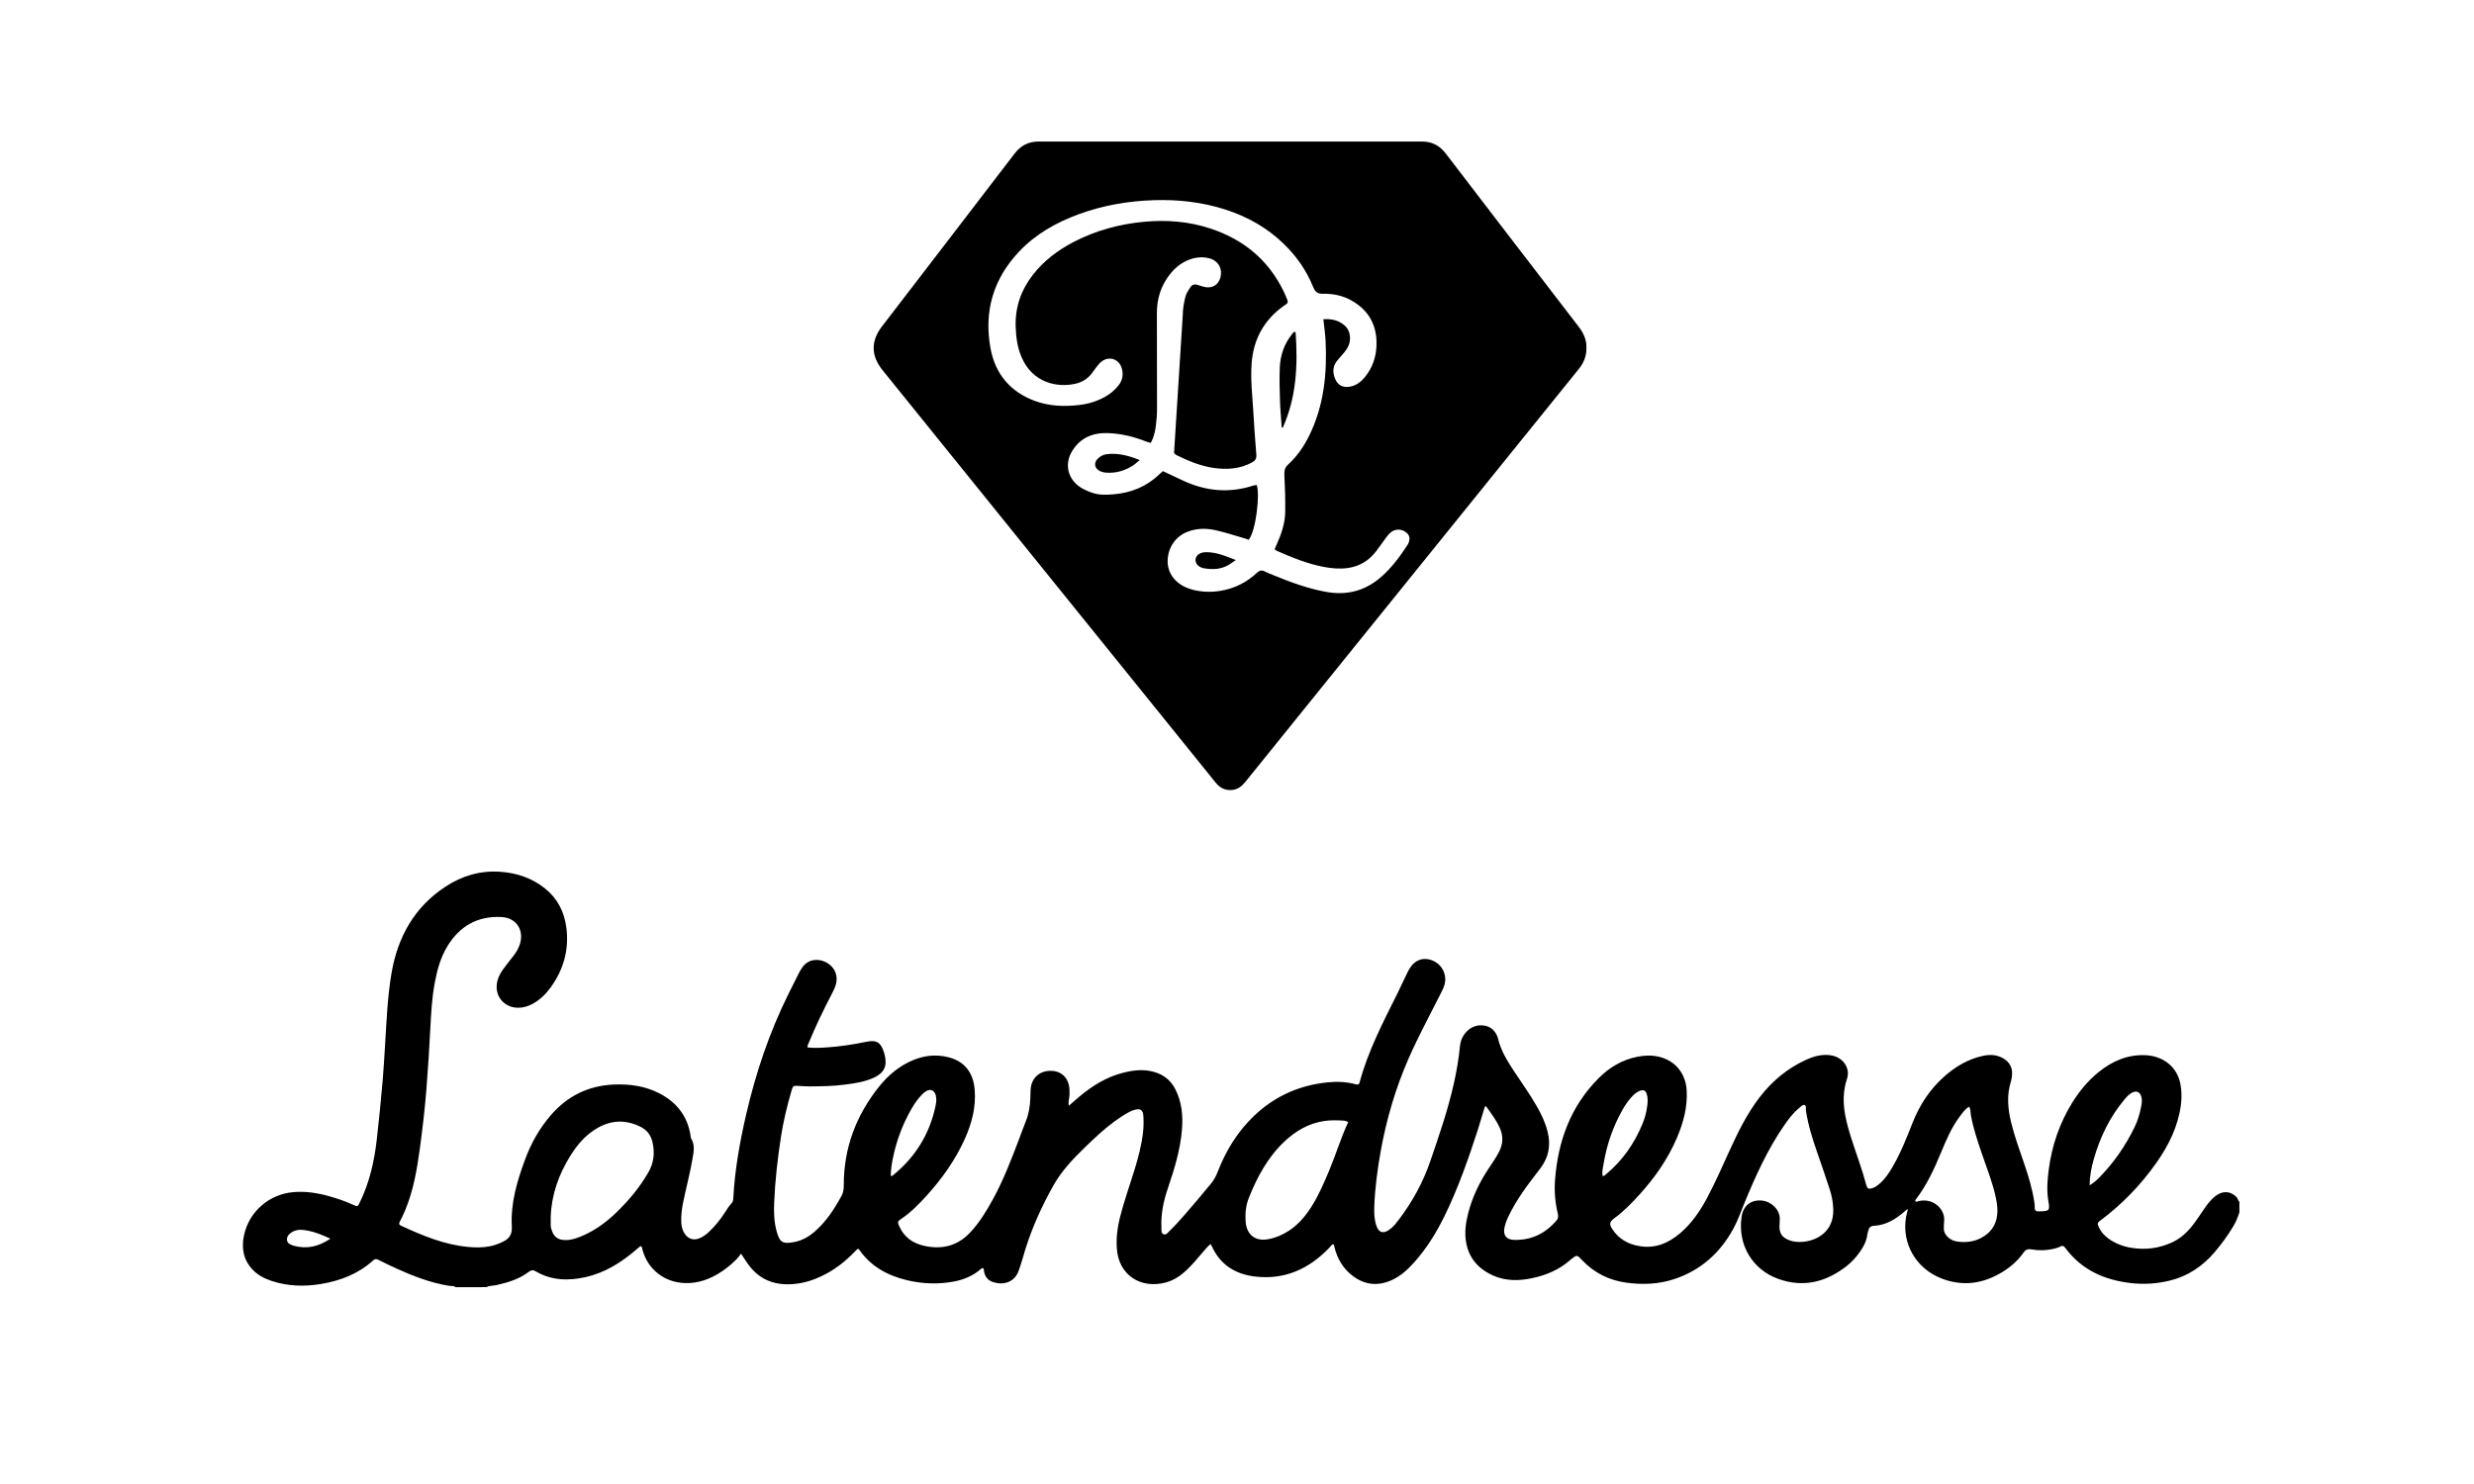 <?xml version="1.0" encoding="utf-8"?>
<!-- Generator: Adobe Illustrator 26.0.3, SVG Export Plug-In . SVG Version: 6.00 Build 0)  -->
<svg version="1.2" baseProfile="tiny" xmlns="http://www.w3.org/2000/svg" xmlns:xlink="http://www.w3.org/1999/xlink" x="0px"
	 y="0px" viewBox="0 0 300 180" overflow="visible" xml:space="preserve">
<g id="Logos">
	<g id="allstateassurance">
	</g>
	<g>
		<path d="M55.263,156.131c-0.254-0.207-0.571-0.128-0.856-0.176c-2.205-0.368-4.27-1.155-6.291-2.074
			c-0.756-0.344-1.505-0.704-2.247-1.076c-0.242-0.121-0.407-0.119-0.621,0.076c-1.794,1.632-3.966,2.463-6.314,2.857
			c-2.041,0.342-4.074,0.278-6.057-0.388c-0.859-0.289-1.65-0.707-2.272-1.379c-1.105-1.196-1.348-2.612-1.01-4.163
			c0.624-2.868,3.056-4.963,5.986-5.21c1.468-0.124,2.887,0.091,4.289,0.482c1.026,0.286,2.034,0.63,3.004,1.077
			c0.492,0.227,0.502,0.206,0.752-0.304c1.177-2.403,1.757-4.965,2.061-7.607c0.277-2.412,0.512-4.828,0.722-7.247
			c0.123-1.422,0.196-2.848,0.287-4.272c0.185-2.912,0.289-5.836,0.785-8.715c0.751-4.366,2.765-7.988,6.544-10.47
			c1.997-1.312,4.202-1.967,6.603-1.802c2.019,0.138,3.881,0.749,5.481,2.04c1.506,1.215,2.318,2.824,2.566,4.708
			c0.349,2.654-0.313,5.073-1.872,7.243c-0.59,0.821-1.298,1.525-2.196,2.017c-0.57,0.312-1.17,0.496-1.83,0.485
			c-1.743-0.029-2.904-1.558-2.46-3.252c0.137-0.523,0.386-0.995,0.703-1.426c0.404-0.549,0.828-1.083,1.248-1.621
			c0.331-0.424,0.598-0.881,0.765-1.394c0.565-1.736-0.432-3.232-2.261-3.313c-2.888-0.129-5.055,1.119-6.536,3.573
			c-0.826,1.369-1.239,2.891-1.524,4.45c-0.319,1.743-0.429,3.508-0.517,5.274c-0.124,2.489-0.284,4.976-0.477,7.462
			c-0.192,2.465-0.478,4.917-0.811,7.365c-0.345,2.536-0.78,5.053-1.77,7.435c-0.196,0.472-0.42,0.933-0.652,1.387
			c-0.117,0.229-0.133,0.366,0.14,0.493c2.578,1.193,5.191,2.285,8.054,2.571c0.91,0.091,1.828,0.108,2.739-0.073
			c0.549-0.109,1.06-0.303,1.562-0.544c0.785-0.377,1.135-0.887,1.084-1.848c-0.154-2.861,0.651-5.564,1.638-8.211
			c0.72-1.931,1.726-3.706,3.076-5.275c2.026-2.356,4.579-3.614,7.694-3.739c1.906-0.076,3.742,0.181,5.457,1.057
			c2.087,1.066,3.407,2.715,3.797,5.059c0.024,0.147,0.017,0.317,0.089,0.436c0.476,0.784,0.301,1.601,0.164,2.424
			c-0.301,1.808-0.791,3.575-1.15,5.37c-0.164,0.818-0.26,1.64-0.211,2.476c0.028,0.48,0.163,0.924,0.439,1.317
			c0.425,0.604,1.055,0.792,1.739,0.519c0.461-0.184,0.852-0.481,1.211-0.82c0.731-0.693,1.351-1.479,1.9-2.32
			c0.245-0.375,0.468-0.764,0.784-1.087c0.158-0.162,0.214-0.352,0.226-0.577c0.177-3.458,0.786-6.855,1.563-10.217
			c1.164-5.036,2.8-9.918,5.098-14.562c0.425-0.859,0.854-1.717,1.287-2.572c0.106-0.209,0.229-0.409,0.355-0.607
			c0.715-1.118,1.901-1.197,2.804-0.791c1.12,0.505,1.64,1.586,1.341,2.727c-0.109,0.416-0.301,0.796-0.498,1.174
			c-1.015,1.947-1.969,3.923-2.804,5.954c-0.063,0.154-0.164,0.298-0.151,0.535c0.749,0.097,1.506,0.055,2.257,0.008
			c1.659-0.105,3.299-0.36,4.928-0.695c1.181-0.243,1.692,0.076,2.071,1.22c0.04,0.121,0.076,0.244,0.107,0.368
			c0.336,1.367-0.064,2.211-1.346,2.79c-1.081,0.489-2.245,0.663-3.404,0.816c-1.437,0.191-2.888,0.217-4.336,0.226
			c-0.446,0.003-0.893-0.04-1.34-0.061c-0.693-0.032-0.691-0.03-0.892,0.661c-0.524,1.801-0.963,3.622-1.25,5.476
			c-0.413,2.674-0.722,5.361-0.833,8.067c-0.045,1.108-0.011,2.214,0.267,3.301c0.378,1.477,0.739,1.715,2.211,1.424
			c0.948-0.187,1.751-0.657,2.466-1.283c1.384-1.212,2.367-2.731,3.237-4.329c0.218-0.4,0.262-0.851,0.262-1.303
			c0-4.481,1.49-8.433,4.267-11.912c1.131-1.417,2.501-2.562,4.202-3.255c1.338-0.545,2.72-0.682,4.132-0.347
			c1.947,0.462,3.098,1.772,3.274,3.972c0.169,2.115-0.36,4.103-1.223,6.011c-1.145,2.529-2.738,4.761-4.591,6.813
			c-0.943,1.044-1.926,2.049-3.106,2.84c-0.453,0.304-0.446,0.391-0.219,0.902c0.594,1.342,1.678,2.073,3.061,2.37
			c2.131,0.458,4.004-0.001,5.538-1.639c1.134-1.211,1.981-2.611,2.769-4.053c1.26-2.307,2.198-4.755,3.13-7.204
			c0.28-0.737,0.539-1.482,0.835-2.212c0.375-0.923,0.521-1.884,0.558-2.869c0.013-0.341,0.006-0.683,0.032-1.023
			c0.106-1.375,1.073-2.25,2.459-2.237c1.311,0.013,2.187,0.894,2.252,2.278c0.017,0.361,0.016,0.723-0.053,1.083
			c-0.05,0.263-0.091,0.531-0.032,0.88c0.446-0.388,0.838-0.738,1.239-1.076c1.599-1.346,3.344-2.433,5.395-2.944
			c1.037-0.258,2.088-0.406,3.163-0.213c1.385,0.249,2.458,0.93,3.111,2.201c0.796,1.549,0.954,3.206,0.816,4.913
			c-0.195,2.421-0.893,4.722-1.67,7.003c-0.54,1.585-0.906,3.196-0.82,4.884c0.015,0.291-0.06,0.672,0.242,0.806
			c0.315,0.14,0.535-0.191,0.741-0.39c1.288-1.248,2.408-2.649,3.581-4.001c0.489-0.563,0.939-1.16,1.428-1.723
			c0.37-0.426,0.618-0.906,0.821-1.43c0.998-2.576,2.409-4.892,4.42-6.808c2.494-2.378,5.467-3.712,8.895-4.062
			c1.181-0.121,2.337-0.075,3.48,0.245c0.231,0.065,0.364-0.003,0.426-0.238c1.015-3.819,2.843-7.293,4.588-10.803
			c0.342-0.687,0.662-1.384,0.994-2.075c0.138-0.288,0.267-0.582,0.427-0.858c0.662-1.142,1.736-1.521,2.878-1.029
			c1.135,0.49,1.733,1.723,1.408,2.899c-0.12,0.435-0.335,0.827-0.537,1.227c-1.284,2.55-2.644,5.063-3.795,7.678
			c-1.586,3.604-2.693,7.354-3.394,11.225c-0.399,2.202-0.691,4.418-0.786,6.656c-0.03,0.703-0.024,1.405,0.142,2.098
			c0.305,1.27,0.942,1.482,1.938,0.638c0.345-0.293,0.616-0.648,0.886-1.004c1.633-2.157,2.926-4.492,3.806-7.059
			c1.078-3.143,2.165-6.282,2.887-9.533c0.328-1.477,0.583-2.967,0.727-4.473c0.134-1.401,1.284-2.619,2.71-2.511
			c0.796,0.06,1.368,0.425,1.725,1.131c0.067,0.132,0.13,0.272,0.163,0.415c0.341,1.46,1.101,2.715,1.912,3.948
			c0.948,1.442,1.962,2.842,2.818,4.344c0.561,0.984,1.042,1.998,1.311,3.109c0.385,1.591,0.123,3.04-0.861,4.354
			c-0.728,0.972-1.49,1.92-2.173,2.925c-0.66,0.971-1.27,1.969-1.77,3.034c-0.191,0.407-0.343,0.828-0.436,1.266
			c-0.193,0.919,0.212,1.464,1.148,1.493c2.101,0.066,3.801-0.77,5.16-2.351c0.222-0.258,0.229-0.537,0.155-0.839
			c-0.325-1.336-0.439-2.697-0.336-4.062c0.356-4.739,1.897-8.981,5.329-12.399c1.297-1.292,2.822-2.19,4.635-2.554
			c0.865-0.174,1.734-0.215,2.598-0.015c2.018,0.466,3.286,2.011,3.402,4.107c0.113,2.029-0.409,3.927-1.196,5.766
			c-1.076,2.516-2.619,4.73-4.44,6.755c-0.969,1.078-1.976,2.119-3.154,2.98c-0.566,0.413-0.615,0.709-0.235,1.296
			c0.779,1.2,1.909,1.841,3.305,2.074c1.92,0.321,3.509-0.361,4.936-1.574c1.371-1.165,2.366-2.617,3.212-4.186
			c1.042-1.934,1.907-3.952,2.824-5.946c1.016-2.21,2.089-4.388,3.58-6.33c1.52-1.98,3.383-3.535,5.662-4.573
			c0.883-0.402,1.798-0.657,2.786-0.565c1.161,0.108,2.041,0.839,2.239,1.861c0.077,0.394,0.005,0.778-0.111,1.135
			c-0.62,1.908-0.378,3.785,0.129,5.664c0.528,1.956,1.272,3.841,1.861,5.776c0.136,0.448,0.25,0.903,0.386,1.351
			c0.128,0.422,0.286,0.497,0.717,0.366c0.334-0.102,0.605-0.309,0.866-0.529c0.645-0.545,1.11-1.232,1.535-1.95
			c1.012-1.714,1.743-3.558,2.467-5.402c0.865-2.203,2.116-4.128,3.895-5.697c1.364-1.202,2.894-2.103,4.691-2.485
			c0.811-0.172,1.609-0.139,2.361,0.27c0.875,0.476,1.263,1.242,1.12,2.231c-0.027,0.19-0.043,0.385-0.102,0.565
			c-0.549,1.684-0.392,3.359,0.017,5.042c0.424,1.743,1.055,3.417,1.625,5.112c0.482,1.435,0.919,2.88,1.159,4.379
			c0.044,0.275,0.082,0.549,0.073,0.826c-0.012,0.336,0.154,0.462,0.469,0.445c0.064-0.004,0.128-0.002,0.192-0.004
			c1.092-0.024,1.184-0.127,1.001-1.172c-0.232-1.319-0.134-2.64,0.041-3.948c0.387-2.885,1.311-5.592,2.851-8.074
			c0.872-1.404,1.914-2.666,3.206-3.707c1.664-1.341,3.53-2.143,5.704-2.037c1.947,0.094,3.82,1.274,4.218,3.585
			c0.143,0.83,0.146,1.656,0.034,2.481c-0.349,2.576-1.459,4.842-2.932,6.939c-1.9,2.706-4.172,5.061-6.824,7.042
			c-0.365,0.272-0.392,0.378-0.197,0.806c0.262,0.577,0.674,1.03,1.186,1.397c0.831,0.595,1.763,0.949,2.762,1.112
			c1.704,0.278,3.352,0.07,4.927-0.655c0.97-0.446,1.75-1.128,2.413-1.954c0.561-0.699,1.035-1.46,1.548-2.193
			c0.441-0.631,0.911-1.24,1.579-1.653c0.802-0.496,1.694-0.353,2.313,0.335c0.147,0.163,0.147,0.399,0.325,0.532
			c0,0.426,0,0.853,0,1.279c-0.187,0.586-0.412,1.153-0.73,1.684c-0.671,1.118-1.433,2.17-2.278,3.16
			c-1.451,1.7-3.233,2.903-5.415,3.437c-1.517,0.371-3.06,0.488-4.628,0.317c-3.277-0.358-6.079-1.581-8.084-4.308
			c-0.154-0.21-0.314-0.271-0.54-0.155c-0.364,0.187-0.754,0.284-1.154,0.356c-0.761,0.137-1.521,0.157-2.286,0.023
			c-0.381-0.067-0.732-0.085-1.014,0.318c-0.939,1.341-2.207,2.299-3.681,2.985c-2.054,0.957-4.151,1.033-6.267,0.228
			c-3.122-1.187-4.9-4.261-4.344-7.481c0.053-0.308,0.146-0.609,0.225-0.928c-0.07,0.02-0.119,0.021-0.149,0.045
			c-0.1,0.079-0.194,0.166-0.291,0.25c-1.069,0.922-2.236,1.639-3.695,1.71c-0.389,0.019-0.578,0.219-0.664,0.566
			c-0.046,0.186-0.109,0.37-0.134,0.559c-0.1,0.739-0.431,1.377-0.846,1.979c-0.488,0.706-1.063,1.335-1.746,1.855
			c-2.467,1.881-5.167,2.555-8.164,1.489c-3.139-1.117-4.973-4.104-4.482-7.528c0.2-1.398,1.173-2.138,2.56-1.973
			c0.966,0.115,2.171,1.047,2.071,2.368c-0.019,0.255-0.032,0.511-0.034,0.767c-0.006,0.823,0.321,1.306,1.087,1.629
			c0.544,0.229,1.115,0.274,1.694,0.235c1.736-0.117,3.825-1.233,3.743-3.943c-0.025-0.815-0.169-1.613-0.418-2.384
			c-0.484-1.499-0.998-2.989-1.516-4.477c-0.582-1.671-1.113-3.354-1.382-5.11c-0.036-0.238,0.094-0.594-0.182-0.681
			c-0.23-0.073-0.447,0.204-0.641,0.363c-0.752,0.613-1.321,1.386-1.864,2.179c-1.977,2.882-3.409,6.043-4.734,9.258
			c-0.454,1.103-0.842,2.235-1.422,3.281c-1.604,2.894-3.926,4.961-7.084,6.019c-1.891,0.634-3.842,0.714-5.81,0.452
			c-2.125-0.283-3.939-1.191-5.417-2.75c-0.614-0.648-0.604-0.657-1.323-0.09c-0.017,0.013-0.034,0.026-0.05,0.04
			c-1.354,1.219-2.974,1.894-4.729,2.26c-1.592,0.332-3.186,0.342-4.701-0.343c-1.806-0.817-2.971-2.154-3.274-4.177
			c-0.165-1.101-0.017-2.169,0.243-3.226c0.504-2.049,1.405-3.924,2.584-5.669c0.429-0.636,0.86-1.27,1.21-1.955
			c0.476-0.934,0.508-1.876,0.086-2.834c-0.432-0.982-1.079-1.824-1.699-2.685c-0.155,0.097-0.173,0.224-0.21,0.346
			c-0.257,0.857-0.503,1.716-0.778,2.567c-1.135,3.508-2.354,6.984-3.967,10.307c-1,2.06-2.188,4-3.717,5.717
			c-0.8,0.898-1.676,1.707-2.791,2.199c-1.638,0.723-3.201,0.571-4.645-0.5c-1.197-0.888-1.901-2.104-2.262-3.534
			c-0.03-0.118,0.001-0.263-0.17-0.348c-0.21,0.124-0.351,0.339-0.524,0.517c-2.421,2.498-5.324,3.807-8.838,3.42
			c-2.419-0.266-4.31-1.398-5.341-3.715c-0.034-0.075-0.089-0.141-0.149-0.234c-0.33,0.27-0.585,0.583-0.848,0.889
			c-0.695,0.808-1.364,1.639-2.151,2.362c-0.7,0.642-1.478,1.152-2.406,1.403c-3.066,0.831-5.751-0.9-5.956-4.134
			c-0.079-1.248,0.059-2.463,0.359-3.668c0.488-1.965,1.175-3.87,1.77-5.803c0.464-1.508,0.87-3.028,1.051-4.6
			c0.076-0.658,0.079-1.321,0.041-1.98c-0.041-0.724-0.369-0.949-1.05-0.754c-0.223,0.064-0.445,0.15-0.65,0.258
			c-0.622,0.329-1.208,0.717-1.777,1.133c-1.295,0.946-2.456,2.047-3.604,3.157c-1.458,1.409-2.851,2.879-3.851,4.669
			c-1.365,2.443-2.525,4.976-3.362,7.65c-0.28,0.894-0.517,1.803-0.839,2.681c-0.545,1.484-1.986,1.741-3.158,1.327
			c-0.563-0.199-0.899-0.626-1.02-1.216c-0.033-0.161,0.008-0.348-0.149-0.463c-0.098-0.005-0.166,0.043-0.231,0.1
			c-0.938,0.826-2.052,1.3-3.26,1.528c-1.908,0.361-3.818,0.296-5.706-0.155c-2.351-0.562-4.376-1.651-5.789-3.692
			c-0.034-0.049-0.096-0.079-0.143-0.116c-0.045,0.021-0.091,0.031-0.12,0.059c-0.228,0.223-0.452,0.452-0.679,0.676
			c-1.29,1.272-2.758,2.274-4.453,2.931c-1.104,0.428-2.24,0.655-3.431,0.635c-1.976-0.033-3.529-0.85-4.673-2.453
			c-0.267-0.374-0.511-0.765-0.84-1.26c-0.194,0.245-0.324,0.442-0.486,0.609c-0.565,0.584-1.184,1.105-1.86,1.556
			c-1.36,0.906-2.822,1.465-4.495,1.401c-2.455-0.094-4.448-1.639-5.105-4.008c-0.045-0.162-0.042-0.341-0.181-0.467
			c-0.041,0.008-0.091,0.002-0.119,0.025c-0.149,0.12-0.293,0.247-0.438,0.372c-1.813,1.566-3.802,2.823-6.168,3.355
			c-2.093,0.471-4.149,0.423-6.06-0.708c-0.312-0.185-0.557-0.138-0.817,0.061c-1.164,0.889-2.523,1.298-3.924,1.614
			c-0.41,0.092-0.846,0.056-1.235,0.251C57.736,156.131,56.5,156.131,55.263,156.131z M66.779,147.631
			c0,0.362-0.007,0.724,0.004,1.085c0.004,0.125,0.048,0.25,0.082,0.373c0.253,0.938,0.788,1.337,1.762,1.323
			c0.786-0.011,1.501-0.289,2.2-0.605c1.492-0.674,2.783-1.643,3.951-2.778c1.488-1.445,2.807-3.024,3.845-4.831
			c0.66-1.149,0.794-2.347,0.504-3.632c-0.198-0.878-0.667-1.502-1.462-1.896c-1.728-0.856-3.444-0.839-5.132,0.101
			c-1.453,0.81-2.508,2.025-3.373,3.418C67.741,142.469,66.867,144.928,66.779,147.631z M163.485,136.111
			c-0.183-0.109-0.341-0.169-0.514-0.181c-0.808-0.054-1.617-0.078-2.421,0.045c-1.88,0.287-3.445,1.21-4.801,2.488
			c-2.009,1.893-3.286,4.272-4.301,6.797c-0.385,0.956-0.483,1.982-0.389,3.015c0.138,1.519,1.198,2.312,2.701,2.035
			c0.935-0.172,1.79-0.532,2.579-1.058c1.102-0.735,1.936-1.72,2.647-2.821c0.905-1.402,1.549-2.932,2.195-4.462
			C161.99,140.051,162.576,138.046,163.485,136.111z M232.271,145.743c0.166,0.05,0.299-0.035,0.442-0.067
			c1.758-0.385,3.231,1.035,3.029,2.518c-0.034,0.252-0.022,0.51-0.03,0.766c-0.013,0.459,0.19,0.817,0.519,1.121
			c0.326,0.301,0.722,0.463,1.147,0.519c0.992,0.13,1.959,0.028,2.856-0.449c1.103-0.587,1.786-1.466,1.944-2.744
			c0.086-0.693-0.002-1.362-0.137-2.026c-0.365-1.8-1.048-3.503-1.642-5.233c-0.553-1.61-1.105-3.219-1.411-4.902
			c-0.059-0.326,0.01-0.687-0.221-1.01c-0.477,0.29-0.779,0.732-1.095,1.149c-1.013,1.337-1.662,2.87-2.299,4.404
			c-0.826,1.991-1.717,3.944-3.039,5.668C232.283,145.523,232.233,145.597,232.271,145.743z M253.384,143.773
			c0.514-0.31,0.858-0.621,1.183-0.951c1.76-1.795,3.172-3.838,4.27-6.096c0.364-0.749,0.61-1.547,0.771-2.362
			c0.082-0.412,0.173-0.832,0.073-1.265c-0.15-0.652-0.602-0.874-1.184-0.548c-0.34,0.19-0.6,0.473-0.848,0.768
			c-1.801,2.138-2.989,4.594-3.753,7.266C253.609,141.585,253.409,142.606,253.384,143.773z M194.338,142.642
			c0.227,0.017,0.327-0.143,0.45-0.246c1.97-1.639,3.382-3.684,4.365-6.038c0.296-0.709,0.495-1.448,0.591-2.21
			c0.061-0.485,0.096-0.977-0.06-1.454c-0.145-0.444-0.394-0.554-0.834-0.385c-0.345,0.132-0.626,0.357-0.879,0.619
			c-0.491,0.508-0.888,1.086-1.233,1.699c-1.137,2.019-1.889,4.178-2.272,6.46C194.38,141.593,194.231,142.111,194.338,142.642z
			 M108.014,142.631c0.195,0.039,0.276-0.079,0.369-0.156c2.623-2.165,4.32-4.902,5.039-8.23c0.098-0.452,0.175-0.921,0.049-1.393
			c-0.16-0.599-0.636-0.817-1.171-0.5c-0.198,0.118-0.374,0.283-0.535,0.45c-0.492,0.508-0.889,1.088-1.241,1.7
			c-1.08,1.882-1.832,3.888-2.259,6.013C108.125,141.212,108.022,141.92,108.014,142.631z M40.067,150.243
			c-0.943-0.427-1.783-0.787-2.681-0.961c-0.666-0.129-1.357-0.225-1.981,0.167c-0.351,0.22-0.654,0.521-0.601,0.976
			c0.05,0.425,0.439,0.532,0.776,0.663c0.02,0.008,0.04,0.014,0.06,0.02C37.217,151.532,38.648,151.202,40.067,150.243z
			 M232.144,145.841c-0.011-0.014-0.021-0.036-0.034-0.038c-0.013-0.002-0.028,0.017-0.043,0.027
			c0.011,0.013,0.021,0.036,0.034,0.038C232.114,145.87,232.129,145.851,232.144,145.841z"/>
		<path d="M232.144,145.841c-0.014,0.01-0.03,0.029-0.043,0.027c-0.013-0.002-0.023-0.024-0.034-0.038
			c0.014-0.01,0.03-0.029,0.043-0.027C232.123,145.804,232.133,145.827,232.144,145.841z"/>
	</g>
	<g>
		<path d="M191.419,39.611c-5.379-6.996-10.755-13.994-16.117-21.003c-0.746-0.976-1.676-1.443-2.901-1.443
			c-15.474,0.008-30.948,0.009-46.423-0.001c-1.251-0.001-2.19,0.475-2.951,1.471c-5.347,6.993-10.716,13.97-16.075,20.954
			c-1.369,1.784-1.342,3.568,0.061,5.305c12.16,15.058,24.32,30.117,36.479,45.176c1.312,1.625,2.627,3.249,3.936,4.877
			c0.522,0.649,1.186,0.96,2.016,0.868c0.679-0.075,1.16-0.467,1.578-0.987c2.337-2.908,4.684-5.807,7.028-8.709
			c8.008-9.918,16.016-19.836,24.023-29.754c3.12-3.864,6.236-7.732,9.361-11.592c0.614-0.758,0.965-1.598,0.935-2.611
			C192.404,41.203,192.009,40.379,191.419,39.611z M170.863,65.691c-0.048,0.161-0.126,0.32-0.219,0.46
			c-0.928,1.41-1.926,2.761-3.215,3.873c-1.94,1.675-4.16,2.224-6.67,1.76c-2.237-0.413-4.35-1.194-6.44-2.059
			c-0.315-0.13-0.636-0.25-0.938-0.406c-0.371-0.192-0.64-0.147-0.961,0.154c-1.226,1.15-2.675,1.885-4.337,2.177
			c-1.126,0.198-2.249,0.172-3.361-0.095c-0.289-0.069-0.574-0.167-0.848-0.282c-1.457-0.616-2.305-1.828-2.284-3.243
			c0.024-1.627,0.976-2.998,2.471-3.553c1.095-0.407,2.225-0.414,3.339-0.165c1.099,0.245,2.174,0.597,3.257,0.908
			c0.263,0.075,0.519,0.173,0.76,0.255c0.887-1.055,1.391-5.613,0.971-6.643c-0.128,0.019-0.273,0.02-0.405,0.063
			c-2.898,0.946-5.714,0.692-8.462-0.571c-0.619-0.285-1.234-0.581-1.851-0.871c-0.21-0.099-0.421-0.197-0.655-0.307
			c-0.156,0.138-0.303,0.258-0.438,0.389c-1.555,1.5-3.433,2.248-5.568,2.423c-0.857,0.07-1.713,0.097-2.531-0.175
			c-0.539-0.179-1.084-0.412-1.549-0.732c-1.485-1.023-1.86-2.811-0.915-4.345c0.975-1.583,2.461-2.23,4.279-2.175
			c1.637,0.05,3.203,0.437,4.722,1.035c0.154,0.061,0.318,0.097,0.528,0.16c0.354-0.643,0.515-1.326,0.609-2.014
			c0.095-0.694,0.149-1.4,0.15-2.1c0.006-3.881-0.01-7.761-0.017-11.642c-0.003-1.719,0.481-3.281,1.539-4.646
			c0.765-0.987,1.722-1.712,2.958-2.005c0.631-0.15,1.271-0.159,1.897,0.023c1.081,0.315,1.599,1.264,1.299,2.347
			c-0.231,0.837-0.939,1.292-1.808,1.137c-0.313-0.056-0.62-0.157-0.921-0.264c-0.376-0.133-0.696-0.043-0.901,0.272
			c-0.241,0.371-0.507,0.761-0.609,1.18c-0.174,0.719-0.316,1.467-0.316,2.202l-1.057,16.74c0.118,0.099,0.199,0.2,0.304,0.252
			c1.441,0.704,2.914,1.326,4.516,1.55c1.591,0.223,3.143,0.134,4.603-0.651c0.408-0.219,0.595-0.471,0.556-0.952
			c-0.141-1.72-0.266-3.442-0.364-5.165c-0.115-2.02-0.368-4.037-0.194-6.064c0.244-2.841,1.514-5.111,3.826-6.789
			c0.103-0.075,0.21-0.146,0.32-0.212c0.221-0.133,0.265-0.321,0.171-0.548c-0.139-0.335-0.271-0.673-0.428-0.999
			c-1.866-3.868-4.918-6.361-8.961-7.679c-2.589-0.844-5.247-1.05-7.956-0.801c-3.029,0.279-5.907,1.061-8.605,2.469
			c-1.891,0.987-3.567,2.252-4.889,3.946c-1.456,1.866-2.191,3.968-2.103,6.357c0.046,1.248,0.213,2.462,0.7,3.618
			c1.299,3.087,4.274,3.803,6.619,3.238c0.772-0.186,1.411-0.592,1.9-1.221c0.209-0.269,0.394-0.557,0.607-0.823
			c0.172-0.215,0.347-0.439,0.56-0.608c0.936-0.74,2.155-0.341,2.48,0.804c0.211,0.745,0.099,1.434-0.384,2.053
			c-0.466,0.597-1.037,1.068-1.7,1.431c-0.947,0.519-1.964,0.829-3.031,0.956c-1.84,0.219-3.667,0.162-5.425-0.489
			c-2.967-1.098-4.788-3.245-5.366-6.324c-0.843-4.485,0.303-8.452,3.453-11.789c2.004-2.123,4.48-3.516,7.192-4.516
			c2.945-1.086,5.993-1.616,9.129-1.718c2.988-0.097,5.911,0.23,8.759,1.156c2.654,0.863,5.029,2.209,7.037,4.163
			c1.531,1.49,2.737,3.215,3.538,5.197c0.241,0.595,0.513,0.85,1.199,0.835c1.223-0.026,2.42,0.222,3.502,0.843
			c2.16,1.24,3.109,3.151,2.975,5.596c-0.072,1.323-0.508,2.547-1.345,3.599c-0.519,0.651-1.145,1.148-2.007,1.251
			c-0.762,0.091-1.337-0.23-1.641-0.936c-0.346-0.804-0.324-1.579,0.264-2.278c0.274-0.326,0.564-0.64,0.835-0.968
			c0.432-0.523,0.719-1.101,0.69-1.807c-0.024-0.586-0.23-1.086-0.67-1.468c-0.715-0.621-1.562-0.807-2.559-0.747
			c0.099,0.945,0.227,1.787,0.268,2.634c0.197,4.011-0.208,7.923-2.029,11.581c-0.642,1.289-1.467,2.455-2.529,3.43
			c-0.393,0.361-0.466,0.734-0.44,1.243c0.076,1.488,0.123,2.98,0.103,4.469c-0.019,1.405-0.472,2.721-1.047,3.993
			c-0.078,0.173-0.149,0.35-0.234,0.549c0.095,0.073,0.166,0.155,0.257,0.195c1.856,0.814,3.728,1.584,5.733,1.958
			c0.967,0.18,1.936,0.267,2.922,0.122c1.406-0.207,2.513-0.897,3.374-2.003c0.38-0.487,0.723-1.002,1.093-1.498
			c0.191-0.256,0.379-0.521,0.61-0.737c0.592-0.553,1.431-0.546,2.034-0.011C170.913,64.931,170.981,65.292,170.863,65.691z"/>
		<path d="M155.423,51.86c0.044,0.002,0.088,0.004,0.133,0.006c1.659-3.708,1.835-7.613,1.549-11.579
			c-0.059-0.012-0.118-0.025-0.178-0.037c-0.085,0.092-0.176,0.178-0.254,0.276c-0.954,1.191-1.427,2.572-1.485,4.076
			c-0.051,1.298-0.023,2.601,0.019,3.9C155.244,49.623,155.349,50.741,155.423,51.86z"/>
		<path d="M145.465,67.153c-0.65,0.339-0.661,1.174-0.035,1.559c0.16,0.099,0.347,0.179,0.531,0.211
			c1.053,0.183,2.084,0.154,3.035-0.411c0.267-0.159,0.516-0.348,0.863-0.584c-1.239-0.485-2.356-0.955-3.596-0.952
			C145.995,66.978,145.7,67.031,145.465,67.153z"/>
		<path d="M134.135,55.098c-0.351,0.047-0.731,0.263-0.993,0.511c-0.58,0.548-0.41,1.271,0.333,1.575
			c0.212,0.087,0.45,0.134,0.679,0.149c1.164,0.076,2.233-0.234,3.209-0.857c0.26-0.166,0.486-0.385,0.838-0.669
			C136.788,55.227,135.494,54.917,134.135,55.098z"/>
	</g>
</g>
<g id="REPERE">
</g>
</svg>

